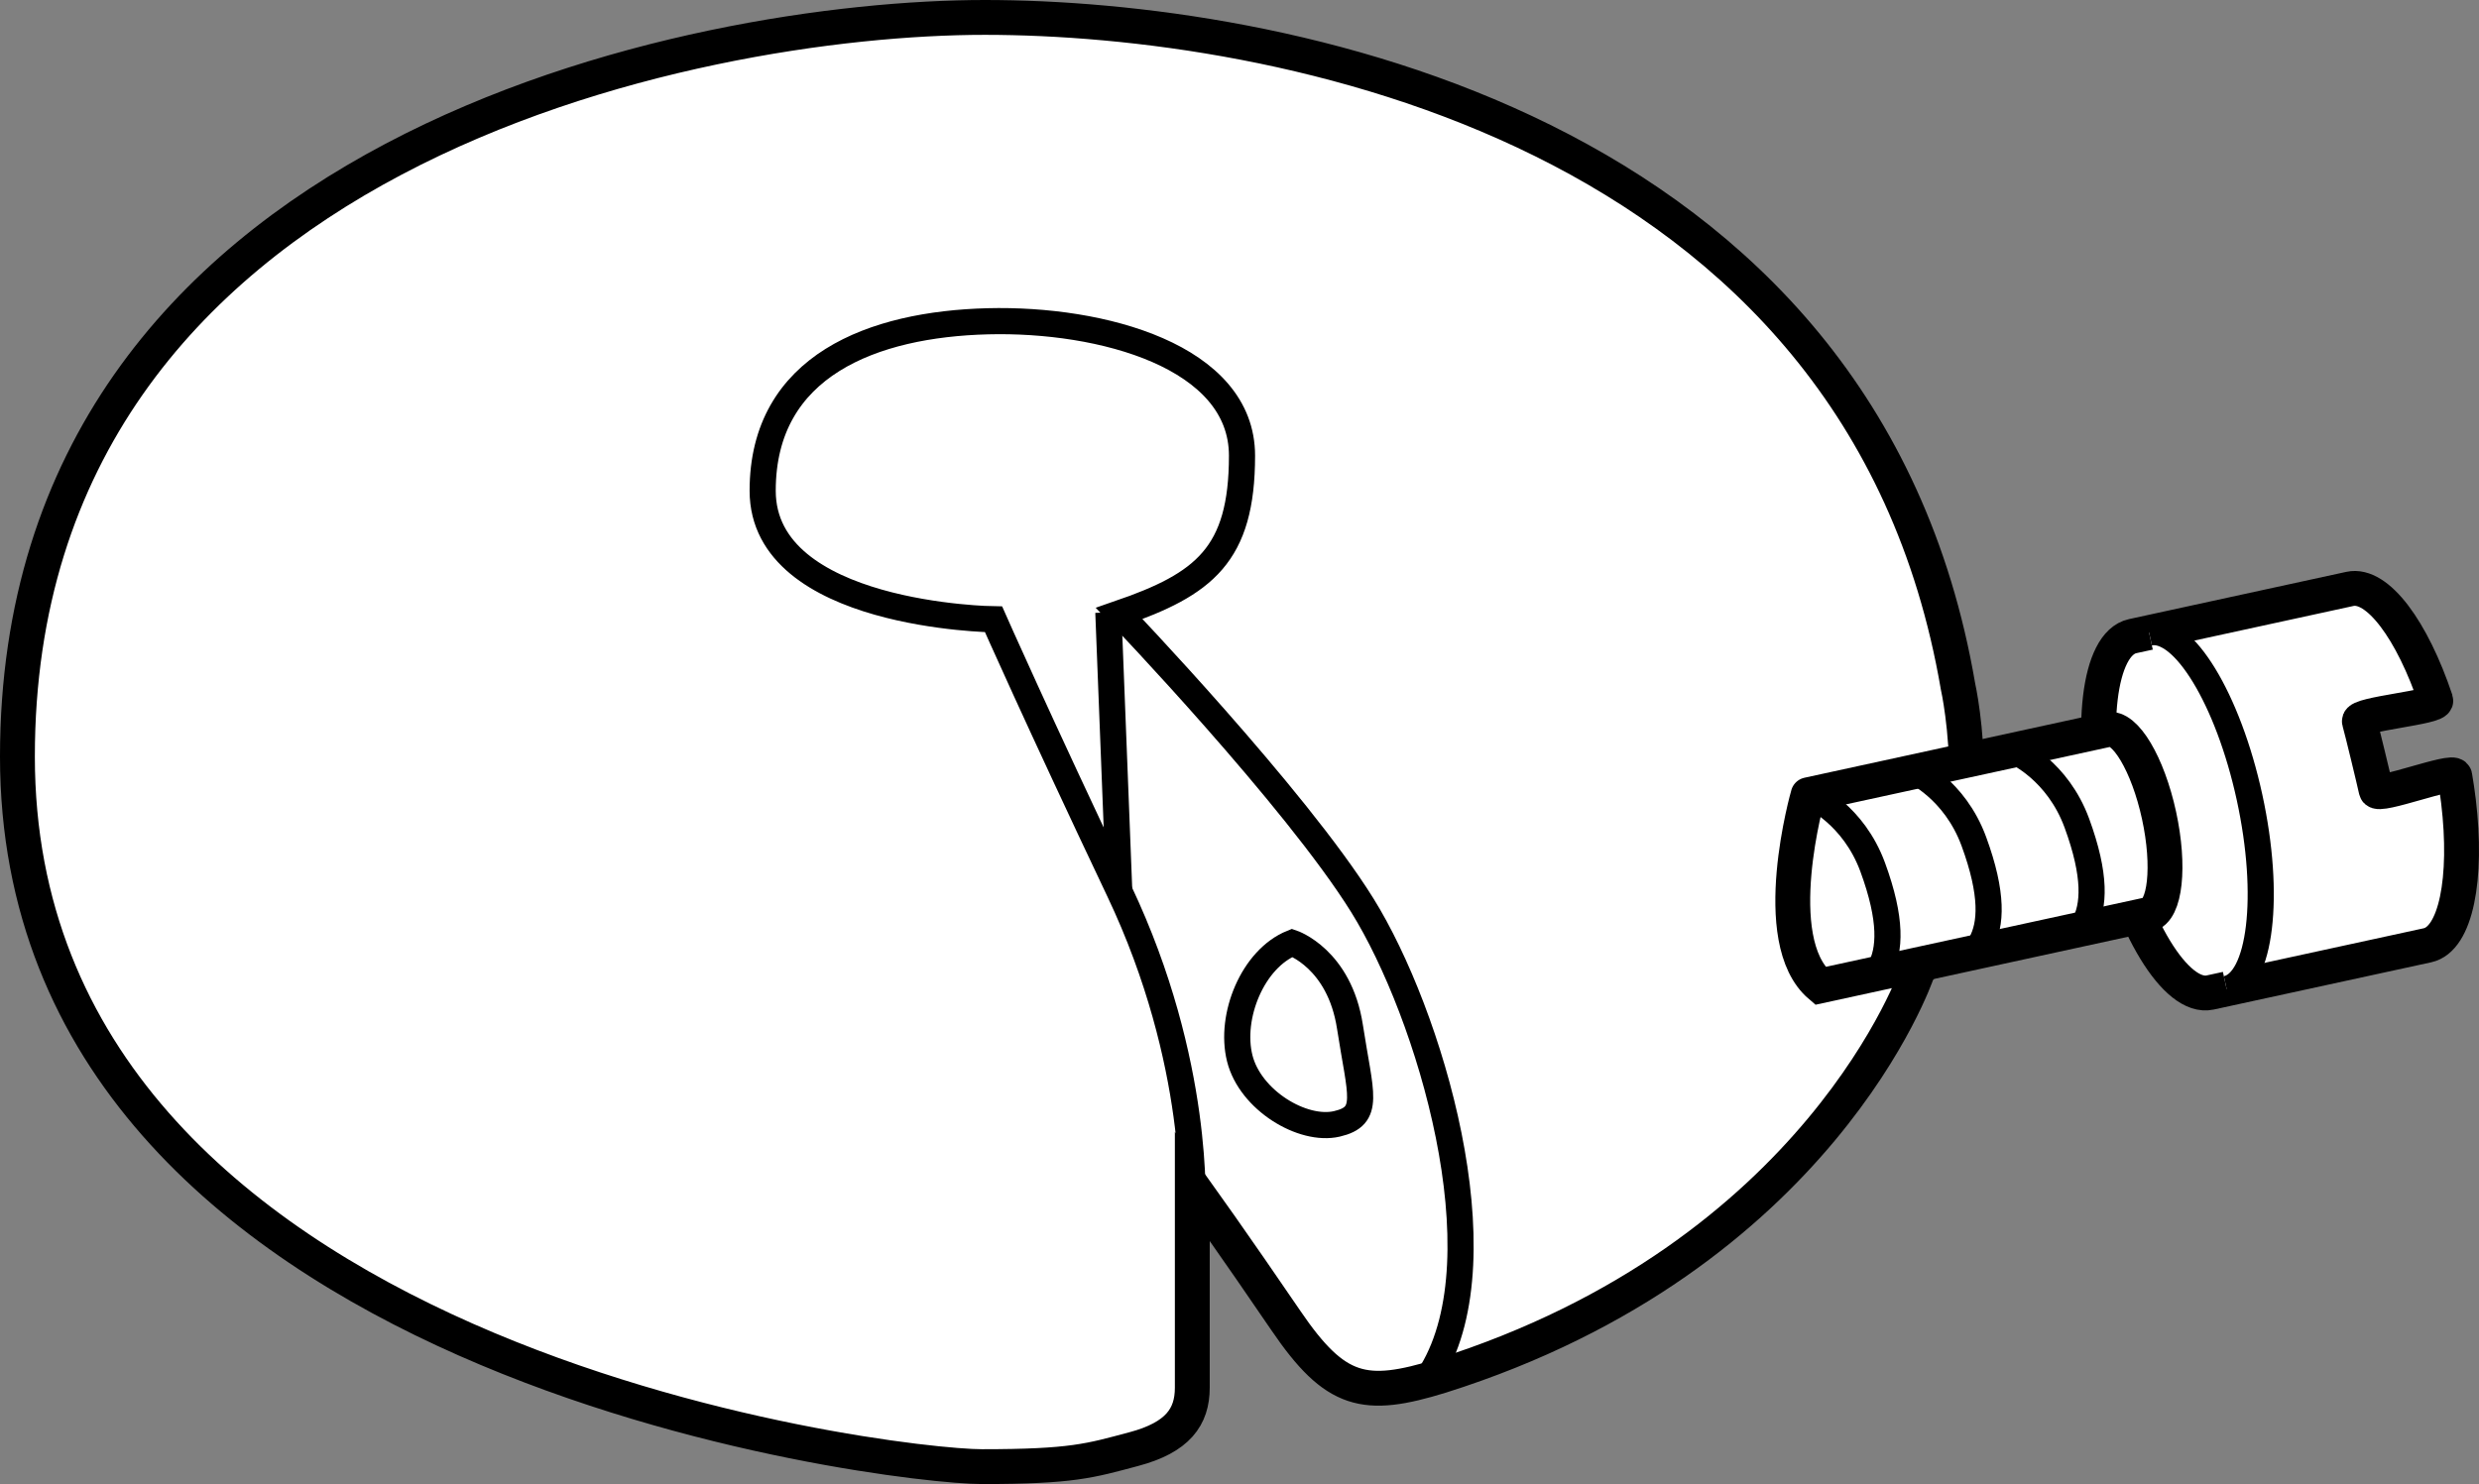 <?xml version="1.0" encoding="iso-8859-1"?>
<!-- Generator: Adobe Illustrator 28.1.0, SVG Export Plug-In . SVG Version: 6.00 Build 0)  -->
<svg version="1.1" id="image" xmlns="http://www.w3.org/2000/svg" xmlns:xlink="http://www.w3.org/1999/xlink" x="0px" y="0px"
	 width="56.905px" height="34.075px" viewBox="0 0 56.905 34.075" enable-background="new 0 0 56.905 34.075"
	 xml:space="preserve">
<rect x="0" y="0" width="56.905" height="34.075" fill="#808080" stroke="none"/>
<path fill="#FFFFFF" stroke="#000000" stroke-width="0.8" stroke-miterlimit="10" d="M27.369,27.235c0,0,0,3.958,0,4.629
	c0,0.671-0.335,1.141-1.342,1.409c-1.006,0.268-1.409,0.403-3.489,0.403S0.4,31.327,0.4,17.373
	S16.031,0.4,22.606,0.4s20.126,2.415,22.34,15.363c0,0,0.848,3.751-0.939,6.574c0,0-2.214,6.507-10.935,9.258
	c-1.744,0.537-2.415,0.403-3.556-1.275C28.375,28.643,27.369,27.235,27.369,27.235z"/>
<path fill="none" stroke="#000000" stroke-width="0.6" stroke-miterlimit="10" d="M27.369,27.771c0,0,0.201-3.354-1.677-7.312
	s-2.885-6.239-2.885-6.239s-5.3-0.067-5.3-2.952s2.549-3.824,5.166-3.891s5.837,0.805,5.837,3.086
	s-0.872,2.952-2.818,3.623c0,0,4.038,4.221,5.581,6.703s3.207,8.029,1.597,10.712"/>
<line fill="none" stroke="#000000" stroke-width="0.6" stroke-miterlimit="10" x1="25.442" y1="14.061" x2="25.692" y2="20.459"/>
<path fill="none" stroke="#000000" stroke-width="0.6" stroke-miterlimit="10" d="M29.663,21.649c0,0,1.084,0.361,1.325,1.928
	c0.241,1.566,0.482,2.048-0.301,2.229s-1.988-0.542-2.229-1.506C28.217,23.336,28.759,22.011,29.663,21.649z"/>
<g>
	<path fill="#FFFFFF" stroke="#000000" stroke-width="0.8" stroke-miterlimit="10" d="M55.722,21.705
		c0.652-0.142,0.924-1.535,0.712-3.305c-0.023-0.19-0.051-0.384-0.085-0.581
		c-0.029-0.169-1.766,0.504-1.804,0.331c-0.054-0.249-0.32-1.351-0.386-1.585
		c-0.049-0.172,1.808-0.323,1.754-0.484c-0.541-1.614-1.338-2.696-1.971-2.559l-4.988,1.085
		c-0.782,0.17-1.018,2.14-0.526,4.399s1.524,3.953,2.306,3.783L55.722,21.705z"/>
	<path fill="#FFFFFF" stroke="#000000" stroke-width="0.6" stroke-miterlimit="10" d="M51.112,22.708
		c0.782-0.17,1.018-2.14,0.526-4.399s-1.524-3.953-2.306-3.783"/>
	<path fill="#FFFFFF" stroke="#000000" stroke-width="0.8" stroke-miterlimit="10" d="M41.784,22.637l7.53-1.638
		c0.391-0.085,0.501-1.105,0.246-2.278c-0.255-1.173-0.779-2.055-1.17-1.97l-6.885,1.498
		C41.505,18.248,40.55,21.587,41.784,22.637z"/>
	<path fill="none" stroke="#000000" stroke-width="0.6" stroke-miterlimit="10" d="M46.275,17.269c0,0,0.955,0.421,1.399,1.631
		c0.444,1.21,0.401,1.911,0.159,2.343"/>
	<path fill="none" stroke="#000000" stroke-width="0.6" stroke-miterlimit="10" d="M43.911,17.691c0,0,0.955,0.421,1.399,1.631
		c0.444,1.21,0.401,1.911,0.159,2.343"/>
	<path fill="none" stroke="#000000" stroke-width="0.6" stroke-miterlimit="10" d="M41.589,18.282c0,0,0.955,0.421,1.399,1.631
		c0.444,1.21,0.401,1.911,0.159,2.343"/>
</g>
</svg>
